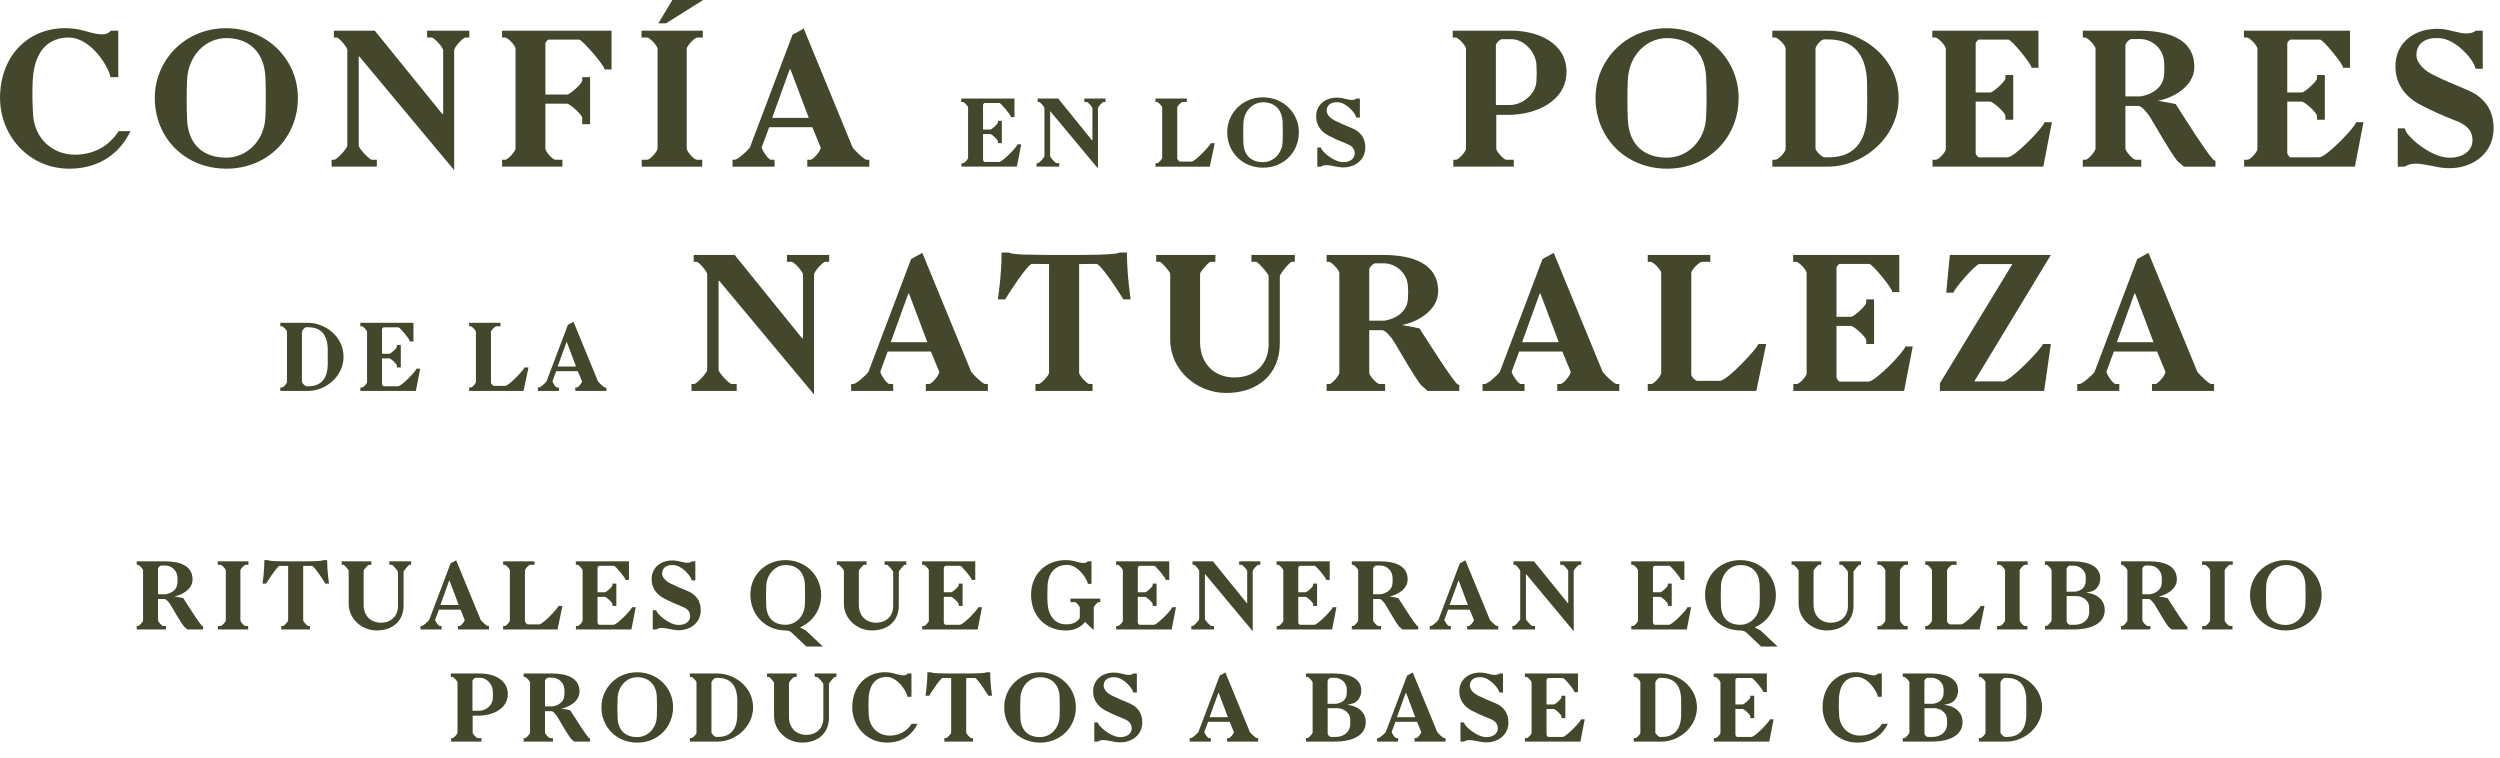 <svg xmlns="http://www.w3.org/2000/svg" xmlns:xlink="http://www.w3.org/1999/xlink" xmlns:serif="http://www.serif.com/" width="100%" height="100%" viewBox="0 0 165 50" xml:space="preserve" style="fill-rule:evenodd;clip-rule:evenodd;stroke-linejoin:round;stroke-miterlimit:2;">
    <g transform="matrix(1,0,0,1,-2095.71,-281.494)">
        <g transform="matrix(1,0,0,1,1782,0)">
            <g transform="matrix(1,0,0,1,315.87,289.138)">
                <path d="M0,-2.343C-0.037,-1.579 -0.025,-0.838 0.025,-0.062C0.123,1.48 1.282,2.564 2.786,2.564C3.97,2.564 5.006,2.046 5.671,1.011L6.448,1.011C5.832,2.33 4.55,3.452 2.515,3.489C-0.234,3.538 -2.158,1.319 -2.158,-1.184C-2.158,-3.921 -0.32,-5.881 2.355,-5.782C3.329,-5.746 3.883,-5.376 4.599,-5.376C4.833,-5.376 5.043,-5.462 5.154,-5.622L5.647,-5.622L5.647,-2.553L5.116,-2.553C5.116,-3.021 3.933,-5.167 2.367,-5.167C1.184,-5.167 0.111,-4.451 0,-2.343" style="fill:rgb(68,71,44);fill-rule:nonzero;"></path>
            </g>
        </g>
        <g transform="matrix(1,0,0,1,1782,0)">
            <g transform="matrix(1,0,0,1,326.06,289.236)">
                <path d="M0,-2.502C-0.037,-1.774 -0.037,-0.554 0,0.186C0.086,1.813 1.073,2.664 2.577,2.664C3.896,2.664 5.08,1.604 5.166,0.013C5.203,-0.714 5.203,-1.935 5.166,-2.674C5.08,-4.302 4.093,-5.227 2.589,-5.227C1.22,-5.227 0.086,-4.092 0,-2.502M7.311,-1.282C7.311,1.357 5.301,3.391 2.589,3.391C-0.124,3.391 -2.133,1.369 -2.133,-1.27C-2.133,-3.797 -0.111,-5.893 2.589,-5.88C5.289,-5.868 7.311,-3.809 7.311,-1.282" style="fill:rgb(68,71,44);fill-rule:nonzero;"></path>
            </g>
        </g>
        <g transform="matrix(1,0,0,1,1782,0)">
            <g transform="matrix(1,0,0,1,343.685,283.516)">
                <path d="M0,9.21L-6.263,1.701L-6.3,1.701L-6.3,7.582C-6.3,7.78 -5.585,8.52 -5.437,8.52L-5.104,8.52L-5.104,8.975L-8.088,8.975L-8.088,8.52L-7.916,8.52C-7.755,8.52 -7.052,7.78 -7.052,7.582L-7.052,1.27C-7.052,1.084 -7.619,0.455 -7.743,0.455L-7.94,0.455L-7.94,0L-5.24,0L-0.789,5.498L-0.727,5.498L-0.727,1.294C-0.727,1.096 -1.331,0.455 -1.479,0.455L-1.788,0.455L-1.788,0L0.999,0L0.999,0.455L0.74,0.455C0.579,0.455 0,1.096 0,1.294L0,9.21Z" style="fill:rgb(68,71,44);fill-rule:nonzero;"></path>
            </g>
        </g>
        <g transform="matrix(1,0,0,1,1782,0)">
            <g transform="matrix(1,0,0,1,354.072,289.927)">
                <path d="M0,-3.847L-0.456,-3.847C-0.456,-4.093 -1.935,-5.819 -2.145,-5.819L-4.142,-5.819C-4.216,-5.819 -4.365,-5.647 -4.365,-5.572L-4.365,-2.194L-2.934,-2.194C-2.749,-2.194 -1.935,-2.922 -1.935,-3.107L-1.935,-3.341L-1.417,-3.341L-1.417,-0.234L-1.935,-0.234L-1.935,-0.653C-1.935,-0.851 -2.749,-1.591 -2.947,-1.591L-4.365,-1.591L-4.365,1.369C-4.365,1.566 -3.896,2.109 -3.711,2.109L-3.242,2.109L-3.242,2.564L-7.225,2.564L-7.225,2.109L-7.015,2.109C-6.843,2.109 -6.337,1.566 -6.337,1.369L-6.337,-5.216C-6.337,-5.437 -6.855,-5.955 -7.015,-5.955L-7.225,-5.955L-7.225,-6.411L0,-6.411L0,-3.847Z" style="fill:rgb(68,71,44);fill-rule:nonzero;"></path>
            </g>
        </g>
        <g transform="matrix(1,0,0,1,1782,0)">
            <g transform="matrix(1,0,0,1,360.119,292.492)">
                <path d="M0,-10.998L-2.454,-9.457L-2.959,-9.457L-2.035,-10.998L0,-10.998ZM-4.056,0L-4.056,-0.456L-3.686,-0.456C-3.514,-0.456 -3.009,-0.999 -3.009,-1.195L-3.009,-7.78C-3.009,-7.965 -3.526,-8.52 -3.699,-8.52L-4.069,-8.52L-4.069,-8.975L-0.025,-8.975L-0.025,-8.52L-0.382,-8.52C-0.567,-8.52 -1.085,-7.965 -1.085,-7.78L-1.085,-1.195C-1.085,-0.999 -0.604,-0.456 -0.419,-0.456L-0.062,-0.456L-0.062,0L-4.056,0Z" style="fill:rgb(68,71,44);fill-rule:nonzero;"></path>
            </g>
        </g>
        <g transform="matrix(1,0,0,1,1782,0)">
            <g transform="matrix(1,0,0,1,365.831,289.804)">
                <path d="M0,-3.736L-1.159,-0.53L1.258,-0.53L0.049,-3.736L0,-3.736ZM1.492,0.087L-1.356,0.087L-1.849,1.418C-1.812,1.627 -1.418,2.232 -1.233,2.232L-0.999,2.232L-0.999,2.688L-3.773,2.688L-3.773,2.232L-3.612,2.232C-3.44,2.219 -2.762,1.639 -2.626,1.418L0.185,-6.017L0.925,-6.424L4.155,1.43C4.303,1.627 4.907,2.232 5.08,2.232L5.253,2.232L5.253,2.688L1.159,2.688L1.159,2.232L1.381,2.232C1.566,2.219 2.047,1.639 2.047,1.43L1.492,0.087Z" style="fill:rgb(68,71,44);fill-rule:nonzero;"></path>
            </g>
        </g>
        <g transform="matrix(1,0,0,1,1782,0)">
            <g transform="matrix(1,0,0,1,380.665,291.262)">
                <path d="M0,-2.037L-0.228,-2.037C-0.228,-2.16 -0.889,-2.969 -0.994,-2.969L-1.964,-2.969C-2,-2.969 -2.075,-2.883 -2.075,-2.845L-2.075,-1.221L-1.593,-1.221C-1.5,-1.221 -1.093,-1.592 -1.093,-1.685L-1.093,-1.796L-0.834,-1.796L-0.834,-0.32L-1.093,-0.32L-1.093,-0.45C-1.093,-0.549 -1.5,-0.919 -1.593,-0.919L-2.075,-0.919L-2.075,0.784C-2.075,0.822 -2,0.921 -1.97,0.921L-1.019,0.921C-0.784,0.921 0.198,-0.105 0.198,-0.241L0.445,-0.241L0.16,1.229L-3.501,1.229L-3.501,1.001L-3.389,1.001C-3.297,1.001 -3.062,0.747 -3.062,0.648L-3.062,-2.667C-3.062,-2.772 -3.321,-3.037 -3.402,-3.037L-3.507,-3.037L-3.507,-3.266L0,-3.266L0,-2.037Z" style="fill:rgb(68,71,44);fill-rule:nonzero;"></path>
            </g>
        </g>
        <g transform="matrix(1,0,0,1,1782,0)">
            <g transform="matrix(1,0,0,1,386.174,287.996)">
                <path d="M0,4.613L-3.136,0.852L-3.155,0.852L-3.155,3.797C-3.155,3.896 -2.797,4.267 -2.723,4.267L-2.556,4.267L-2.556,4.495L-4.05,4.495L-4.05,4.267L-3.964,4.267C-3.883,4.267 -3.532,3.896 -3.532,3.797L-3.532,0.636C-3.532,0.543 -3.816,0.229 -3.877,0.229L-3.976,0.229L-3.976,0L-2.624,0L-0.395,2.754L-0.364,2.754L-0.364,0.648C-0.364,0.549 -0.667,0.229 -0.741,0.229L-0.895,0.229L-0.895,0L0.5,0L0.5,0.229L0.37,0.229C0.29,0.229 0,0.549 0,0.648L0,4.613Z" style="fill:rgb(68,71,44);fill-rule:nonzero;"></path>
            </g>
        </g>
        <g transform="matrix(1,0,0,1,1782,0)">
            <g transform="matrix(1,0,0,1,392.038,292.492)">
                <path d="M0,-4.495L0,-4.266L-0.278,-4.266C-0.364,-4.266 -0.63,-4.001 -0.63,-3.896L-0.63,-0.544C-0.63,-0.463 -0.494,-0.334 -0.432,-0.334L0.308,-0.334C0.568,-0.334 1.587,-1.451 1.587,-1.549L1.846,-1.549L1.519,0L-2.069,0L-2.069,-0.228L-1.951,-0.228C-1.865,-0.228 -1.624,-0.494 -1.624,-0.593L-1.624,-3.896C-1.624,-4.001 -1.89,-4.266 -1.97,-4.266L-2.069,-4.266L-2.069,-4.495L0,-4.495Z" style="fill:rgb(68,71,44);fill-rule:nonzero;"></path>
            </g>
        </g>
        <g transform="matrix(1,0,0,1,1782,0)">
            <g transform="matrix(1,0,0,1,395.775,290.862)">
                <path d="M0,-1.253C-0.018,-0.889 -0.018,-0.277 0,0.093C0.043,0.908 0.537,1.334 1.29,1.334C1.951,1.334 2.544,0.802 2.587,0.006C2.606,-0.358 2.606,-0.969 2.587,-1.34C2.544,-2.154 2.05,-2.618 1.297,-2.618C0.611,-2.618 0.043,-2.049 0,-1.253M3.661,-0.642C3.661,0.679 2.655,1.699 1.297,1.699C-0.061,1.699 -1.068,0.685 -1.068,-0.636C-1.068,-1.901 -0.055,-2.952 1.297,-2.944C2.649,-2.938 3.661,-1.907 3.661,-0.642" style="fill:rgb(68,71,44);fill-rule:nonzero;"></path>
            </g>
        </g>
        <g transform="matrix(1,0,0,1,1782,0)">
            <g transform="matrix(1,0,0,1,403.462,291.213)">
                <path d="M0,-1.956L-0.241,-1.956C-0.247,-2.179 -0.87,-2.975 -1.482,-2.969C-1.908,-2.987 -2.191,-2.784 -2.191,-2.414C-2.191,-2.123 -1.895,-1.883 -1.661,-1.764C-1.315,-1.592 -0.907,-1.419 -0.531,-1.265C0.055,-1.024 0.37,-0.592 0.358,0.05C0.34,0.853 -0.352,1.371 -1.203,1.328C-1.549,1.31 -1.895,1.18 -2.235,1.18C-2.377,1.18 -2.476,1.217 -2.581,1.279L-2.809,1.279L-2.809,0.014L-2.574,0.014C-2.568,0.241 -1.753,0.958 -1.142,0.982C-0.679,1.002 -0.34,0.767 -0.34,0.402C-0.34,0.006 -0.66,-0.154 -0.926,-0.253C-1.315,-0.401 -1.679,-0.567 -2.05,-0.759C-2.593,-1.043 -2.92,-1.499 -2.883,-2.123C-2.84,-2.851 -2.223,-3.327 -1.377,-3.272C-1.087,-3.253 -0.802,-3.123 -0.537,-3.123C-0.426,-3.123 -0.314,-3.147 -0.222,-3.216L0,-3.216L0,-1.956Z" style="fill:rgb(68,71,44);fill-rule:nonzero;"></path>
            </g>
        </g>
        <g transform="matrix(1,0,0,1,1782,0)">
            <g transform="matrix(1,0,0,1,412.846,291.925)">
                <path d="M0,-7.843C-0.148,-7.843 -0.407,-7.571 -0.407,-7.424L-0.407,-3.502L0.517,-3.502C1.356,-3.502 2.219,-4.218 2.268,-5.057C2.293,-5.45 2.293,-5.796 2.268,-6.178C2.206,-7.054 1.393,-7.843 0.641,-7.843L0,-7.843ZM-0.382,-0.617C-0.382,-0.433 0.111,0.111 0.283,0.111L0.776,0.111L0.776,0.566L-3.218,0.566L-3.218,0.111L-3.033,0.111C-2.885,0.111 -2.38,-0.421 -2.38,-0.617L-2.38,-7.226C-2.38,-7.411 -2.898,-7.954 -3.058,-7.954L-3.255,-7.954L-3.255,-8.409L0.592,-8.409C2.33,-8.409 4.253,-7.62 4.253,-5.697C4.253,-3.761 2.256,-2.849 0.394,-2.849L-0.382,-2.849L-0.382,-0.617Z" style="fill:rgb(68,71,44);fill-rule:nonzero;"></path>
            </g>
        </g>
        <g transform="matrix(1,0,0,1,1782,0)">
            <g transform="matrix(1,0,0,1,421.148,289.236)">
                <path d="M0,-2.502C-0.037,-1.774 -0.037,-0.554 0,0.186C0.086,1.813 1.073,2.664 2.577,2.664C3.896,2.664 5.08,1.604 5.166,0.013C5.203,-0.714 5.203,-1.935 5.166,-2.674C5.08,-4.302 4.093,-5.227 2.589,-5.227C1.22,-5.227 0.086,-4.092 0,-2.502M7.311,-1.282C7.311,1.357 5.301,3.391 2.589,3.391C-0.123,3.391 -2.133,1.369 -2.133,-1.27C-2.133,-3.797 -0.111,-5.893 2.589,-5.88C5.289,-5.868 7.311,-3.809 7.311,-1.282" style="fill:rgb(68,71,44);fill-rule:nonzero;"></path>
            </g>
        </g>
        <g transform="matrix(1,0,0,1,1782,0)">
            <g transform="matrix(1,0,0,1,436.936,289.053)">
                <path d="M0,-2.097C-0.049,-4.243 -1.159,-4.957 -2.564,-4.957L-2.848,-4.957C-3.033,-4.957 -3.403,-4.526 -3.403,-4.341L-3.403,2.23C-3.403,2.416 -2.959,2.823 -2.811,2.823L-2.515,2.823C-1.184,2.823 -0.049,2.132 0,-0.013C0.013,-0.592 0.013,-1.505 0,-2.097M-2.589,3.439L-6.251,3.439L-6.251,2.983L-6.054,2.983C-5.869,2.983 -5.375,2.489 -5.375,2.268L-5.375,-4.365C-5.375,-4.575 -5.893,-5.081 -6.054,-5.081L-6.251,-5.081L-6.251,-5.536L-2.614,-5.536C-0.382,-5.536 2.084,-3.786 2.084,-1.074C2.084,1.528 -0.271,3.439 -2.589,3.439" style="fill:rgb(68,71,44);fill-rule:nonzero;"></path>
            </g>
        </g>
        <g transform="matrix(1,0,0,1,1782,0)">
            <g transform="matrix(1,0,0,1,448.248,290.038)">
                <path d="M0,-4.069L-0.456,-4.069C-0.456,-4.315 -1.776,-5.93 -1.985,-5.93L-3.921,-5.93C-3.995,-5.93 -4.143,-5.758 -4.143,-5.683L-4.143,-2.441L-3.181,-2.441C-2.996,-2.441 -2.182,-3.181 -2.182,-3.365L-2.182,-3.588L-1.664,-3.588L-1.664,-0.642L-2.182,-0.642L-2.182,-0.901C-2.182,-1.097 -2.996,-1.837 -3.181,-1.837L-4.143,-1.837L-4.143,1.565C-4.143,1.64 -3.995,1.838 -3.933,1.838L-2.034,1.838C-1.566,1.838 0.395,-0.209 0.395,-0.481L0.888,-0.481L0.32,2.453L-6.991,2.453L-6.991,1.998L-6.769,1.998C-6.584,1.998 -6.115,1.492 -6.115,1.294L-6.115,-5.327C-6.115,-5.536 -6.633,-6.066 -6.793,-6.066L-7.003,-6.066L-7.003,-6.522L0,-6.522L0,-4.069Z" style="fill:rgb(68,71,44);fill-rule:nonzero;"></path>
            </g>
        </g>
        <g transform="matrix(1,0,0,1,1782,0)">
            <g transform="matrix(1,0,0,1,453.987,288.153)">
                <path d="M0,-0.297L0.986,-0.297C1.615,-0.384 2.478,-0.79 2.552,-1.703C2.577,-2.023 2.577,-2.282 2.552,-2.603C2.478,-3.515 1.701,-4.082 0.961,-4.082L0.407,-4.082C0.258,-4.082 0,-3.811 0,-3.663L0,-0.297ZM0.863,0.332L0,0.332L0,3.144C0,3.328 0.505,3.883 0.678,3.883L1.047,3.883L1.047,4.339L-2.811,4.339L-2.811,3.883L-2.626,3.883C-2.466,3.883 -1.973,3.328 -1.973,3.144L-1.973,-3.453C-1.973,-3.638 -2.503,-4.181 -2.651,-4.181L-2.811,-4.181L-2.811,-4.636L0.9,-4.636C2.848,-4.636 4.537,-4.082 4.55,-2.257C4.562,-0.914 3.033,-0.149 2.145,-0.013L3.317,0.209C4.303,1.75 5.215,3.192 5.745,3.821C5.795,3.883 5.893,3.945 5.943,3.945L5.943,4.339L3.859,4.339L3.427,3.969C2.996,3.427 2.219,2.058 1.627,1.072C1.479,0.825 1.072,0.332 0.863,0.332" style="fill:rgb(68,71,44);fill-rule:nonzero;"></path>
            </g>
        </g>
        <g transform="matrix(1,0,0,1,1782,0)">
            <g transform="matrix(1,0,0,1,468.813,290.038)">
                <path d="M0,-4.069L-0.456,-4.069C-0.456,-4.315 -1.776,-5.93 -1.985,-5.93L-3.921,-5.93C-3.995,-5.93 -4.143,-5.758 -4.143,-5.683L-4.143,-2.441L-3.181,-2.441C-2.996,-2.441 -2.182,-3.181 -2.182,-3.365L-2.182,-3.588L-1.664,-3.588L-1.664,-0.642L-2.182,-0.642L-2.182,-0.901C-2.182,-1.097 -2.996,-1.837 -3.181,-1.837L-4.143,-1.837L-4.143,1.565C-4.143,1.64 -3.995,1.838 -3.933,1.838L-2.034,1.838C-1.566,1.838 0.395,-0.209 0.395,-0.481L0.888,-0.481L0.32,2.453L-6.991,2.453L-6.991,1.998L-6.769,1.998C-6.584,1.998 -6.115,1.492 -6.115,1.294L-6.115,-5.327C-6.115,-5.536 -6.633,-6.066 -6.793,-6.066L-7.003,-6.066L-7.003,-6.522L0,-6.522L0,-4.069Z" style="fill:rgb(68,71,44);fill-rule:nonzero;"></path>
            </g>
        </g>
        <g transform="matrix(1,0,0,1,1782,0)">
            <g transform="matrix(1,0,0,1,477.572,289.94)">
                <path d="M0,-3.909L-0.481,-3.909C-0.493,-4.352 -1.738,-5.943 -2.959,-5.931C-3.809,-5.968 -4.377,-5.561 -4.377,-4.821C-4.377,-4.242 -3.785,-3.761 -3.317,-3.526C-2.626,-3.181 -1.812,-2.836 -1.06,-2.527C0.111,-2.047 0.74,-1.184 0.716,0.099C0.678,1.701 -0.702,2.737 -2.404,2.651C-3.094,2.613 -3.785,2.354 -4.463,2.354C-4.747,2.354 -4.944,2.429 -5.153,2.552L-5.61,2.552L-5.61,0.024L-5.141,0.024C-5.129,0.481 -3.502,1.911 -2.281,1.96C-1.356,1.998 -0.678,1.529 -0.678,0.801C-0.678,0.012 -1.319,-0.308 -1.849,-0.506C-2.626,-0.802 -3.353,-1.135 -4.093,-1.516C-5.178,-2.084 -5.831,-2.996 -5.757,-4.242C-5.671,-5.697 -4.438,-6.646 -2.749,-6.534C-2.17,-6.498 -1.602,-6.239 -1.072,-6.239C-0.851,-6.239 -0.628,-6.288 -0.443,-6.423L0,-6.423L0,-3.909Z" style="fill:rgb(68,71,44);fill-rule:nonzero;"></path>
            </g>
        </g>
        <g transform="matrix(1,0,0,1,1782,0)">
            <g transform="matrix(1,0,0,1,335.341,305.572)">
                <path d="M0,-1.049C-0.025,-2.124 -0.581,-2.481 -1.284,-2.481L-1.426,-2.481C-1.519,-2.481 -1.704,-2.266 -1.704,-2.173L-1.704,1.118C-1.704,1.211 -1.482,1.415 -1.408,1.415L-1.26,1.415C-0.593,1.415 -0.025,1.069 0,-0.006C0.006,-0.296 0.006,-0.753 0,-1.049M-1.297,1.723L-3.13,1.723L-3.13,1.495L-3.032,1.495C-2.939,1.495 -2.692,1.248 -2.692,1.136L-2.692,-2.185C-2.692,-2.29 -2.952,-2.543 -3.032,-2.543L-3.13,-2.543L-3.13,-2.772L-1.309,-2.772C-0.192,-2.772 1.043,-1.895 1.043,-0.537C1.043,0.767 -0.136,1.723 -1.297,1.723" style="fill:rgb(68,71,44);fill-rule:nonzero;"></path>
            </g>
        </g>
        <g transform="matrix(1,0,0,1,1782,0)">
            <g transform="matrix(1,0,0,1,340.997,306.066)">
                <path d="M0,-2.037L-0.228,-2.037C-0.228,-2.16 -0.889,-2.969 -0.994,-2.969L-1.963,-2.969C-2,-2.969 -2.074,-2.883 -2.074,-2.845L-2.074,-1.221L-1.593,-1.221C-1.5,-1.221 -1.093,-1.592 -1.093,-1.685L-1.093,-1.796L-0.834,-1.796L-0.834,-0.32L-1.093,-0.32L-1.093,-0.45C-1.093,-0.549 -1.5,-0.919 -1.593,-0.919L-2.074,-0.919L-2.074,0.784C-2.074,0.822 -2,0.921 -1.97,0.921L-1.019,0.921C-0.784,0.921 0.198,-0.105 0.198,-0.241L0.445,-0.241L0.161,1.229L-3.501,1.229L-3.501,1.001L-3.389,1.001C-3.297,1.001 -3.062,0.747 -3.062,0.648L-3.062,-2.667C-3.062,-2.772 -3.322,-3.037 -3.402,-3.037L-3.507,-3.037L-3.507,-3.266L0,-3.266L0,-2.037Z" style="fill:rgb(68,71,44);fill-rule:nonzero;"></path>
            </g>
        </g>
        <g transform="matrix(1,0,0,1,1782,0)">
            <g transform="matrix(1,0,0,1,346.744,307.295)">
                <path d="M0,-4.495L0,-4.266L-0.278,-4.266C-0.364,-4.266 -0.63,-4.001 -0.63,-3.896L-0.63,-0.544C-0.63,-0.463 -0.494,-0.334 -0.432,-0.334L0.308,-0.334C0.568,-0.334 1.587,-1.451 1.587,-1.549L1.846,-1.549L1.519,0L-2.068,0L-2.068,-0.228L-1.951,-0.228C-1.865,-0.228 -1.624,-0.494 -1.624,-0.593L-1.624,-3.896C-1.624,-4.001 -1.89,-4.266 -1.97,-4.266L-2.068,-4.266L-2.068,-4.495L0,-4.495Z" style="fill:rgb(68,71,44);fill-rule:nonzero;"></path>
            </g>
        </g>
        <g transform="matrix(1,0,0,1,1782,0)">
            <g transform="matrix(1,0,0,1,351.098,305.949)">
                <path d="M0,-1.871L-0.58,-0.265L0.63,-0.265L0.025,-1.871L0,-1.871ZM0.748,0.043L-0.679,0.043L-0.926,0.709C-0.907,0.814 -0.71,1.118 -0.617,1.118L-0.5,1.118L-0.5,1.346L-1.889,1.346L-1.889,1.118L-1.809,1.118C-1.722,1.111 -1.383,0.822 -1.315,0.709L0.093,-3.013L0.463,-3.217L2.081,0.716C2.155,0.814 2.458,1.118 2.544,1.118L2.63,1.118L2.63,1.346L0.581,1.346L0.581,1.118L0.692,1.118C0.784,1.111 1.025,0.822 1.025,0.716L0.748,0.043Z" style="fill:rgb(68,71,44);fill-rule:nonzero;"></path>
            </g>
        </g>
        <g transform="matrix(1,0,0,1,1782,0)">
            <g transform="matrix(1,0,0,1,367.437,298.32)">
                <path d="M0,9.21L-6.263,1.701L-6.3,1.701L-6.3,7.582C-6.3,7.78 -5.585,8.52 -5.437,8.52L-5.104,8.52L-5.104,8.975L-8.088,8.975L-8.088,8.52L-7.916,8.52C-7.755,8.52 -7.052,7.78 -7.052,7.582L-7.052,1.27C-7.052,1.084 -7.619,0.455 -7.743,0.455L-7.94,0.455L-7.94,0L-5.24,0L-0.789,5.498L-0.727,5.498L-0.727,1.294C-0.727,1.096 -1.331,0.455 -1.479,0.455L-1.788,0.455L-1.788,0L0.999,0L0.999,0.455L0.74,0.455C0.579,0.455 0,1.096 0,1.294L0,9.21Z" style="fill:rgb(68,71,44);fill-rule:nonzero;"></path>
            </g>
        </g>
        <g transform="matrix(1,0,0,1,1782,0)">
            <g transform="matrix(1,0,0,1,373.657,304.607)">
                <path d="M0,-3.736L-1.159,-0.53L1.258,-0.53L0.049,-3.736L0,-3.736ZM1.492,0.087L-1.357,0.087L-1.849,1.418C-1.812,1.627 -1.418,2.232 -1.233,2.232L-0.999,2.232L-0.999,2.688L-3.773,2.688L-3.773,2.232L-3.612,2.232C-3.44,2.219 -2.762,1.639 -2.626,1.418L0.185,-6.017L0.925,-6.424L4.155,1.43C4.303,1.627 4.907,2.232 5.08,2.232L5.253,2.232L5.253,2.688L1.159,2.688L1.159,2.232L1.381,2.232C1.566,2.219 2.047,1.639 2.047,1.43L1.492,0.087Z" style="fill:rgb(68,71,44);fill-rule:nonzero;"></path>
            </g>
        </g>
        <g transform="matrix(1,0,0,1,1782,0)">
            <g transform="matrix(1,0,0,1,384.932,306.531)">
                <path d="M0,-7.608L0,-0.432C0,-0.259 0.53,0.308 0.666,0.308L0.887,0.308L0.887,0.764L-2.885,0.764L-2.885,0.308L-2.664,0.308C-2.527,0.308 -1.985,-0.259 -1.985,-0.432L-1.985,-7.608L-3.095,-7.62C-3.403,-7.632 -4.735,-5.524 -4.883,-5.278L-5.363,-5.278C-5.363,-5.278 -5.117,-6.843 -5.117,-8.372L-4.648,-8.372C-4.427,-8.237 -3.366,-8.225 -3.082,-8.225L-1.985,-8.212L0,-8.212L1.134,-8.225C1.418,-8.237 2.392,-8.237 2.688,-8.372L3.156,-8.372C3.156,-6.843 3.403,-5.278 3.403,-5.278L2.922,-5.278C2.774,-5.524 1.443,-7.632 1.134,-7.62L0,-7.608Z" style="fill:rgb(68,71,44);fill-rule:nonzero;"></path>
            </g>
        </g>
        <g transform="matrix(1,0,0,1,1782,0)">
            <g transform="matrix(1,0,0,1,398.179,301.599)">
                <path d="M0,2.551C0,4.562 -1.418,5.831 -3.538,5.831C-5.486,5.831 -7.237,4.327 -7.237,2.305L-7.237,-2.035C-7.237,-2.17 -7.817,-2.824 -7.928,-2.824L-8.162,-2.824L-8.162,-3.28L-4.253,-3.28L-4.253,-2.824L-4.574,-2.824C-4.685,-2.824 -5.265,-2.17 -5.265,-2.035L-5.265,2.465C-5.265,3.908 -4.303,4.821 -2.971,4.807C-1.541,4.795 -0.74,3.834 -0.74,2.626L-0.74,-1.875C-0.74,-2.035 -1.442,-2.824 -1.566,-2.824L-1.874,-2.824L-1.874,-3.28L0.987,-3.28L0.987,-2.824L0.789,-2.824C0.666,-2.824 0,-2.035 0,-1.875L0,2.551Z" style="fill:rgb(68,71,44);fill-rule:nonzero;"></path>
            </g>
        </g>
        <g transform="matrix(1,0,0,1,1782,0)">
            <g transform="matrix(1,0,0,1,404.079,302.956)">
                <path d="M0,-0.297L0.986,-0.297C1.615,-0.384 2.478,-0.79 2.552,-1.703C2.577,-2.023 2.577,-2.282 2.552,-2.603C2.478,-3.515 1.701,-4.082 0.961,-4.082L0.407,-4.082C0.258,-4.082 0,-3.811 0,-3.663L0,-0.297ZM0.863,0.332L0,0.332L0,3.144C0,3.328 0.505,3.883 0.678,3.883L1.047,3.883L1.047,4.339L-2.811,4.339L-2.811,3.883L-2.626,3.883C-2.466,3.883 -1.973,3.328 -1.973,3.144L-1.973,-3.453C-1.973,-3.638 -2.503,-4.181 -2.651,-4.181L-2.811,-4.181L-2.811,-4.636L0.9,-4.636C2.848,-4.636 4.537,-4.082 4.55,-2.257C4.562,-0.914 3.033,-0.149 2.145,-0.013L3.317,0.209C4.303,1.75 5.215,3.192 5.745,3.821C5.795,3.883 5.893,3.945 5.943,3.945L5.943,4.339L3.859,4.339L3.427,3.969C2.996,3.427 2.219,2.058 1.627,1.072C1.479,0.825 1.072,0.332 0.863,0.332" style="fill:rgb(68,71,44);fill-rule:nonzero;"></path>
            </g>
        </g>
        <g transform="matrix(1,0,0,1,1782,0)">
            <g transform="matrix(1,0,0,1,415.33,304.607)">
                <path d="M0,-3.736L-1.159,-0.53L1.258,-0.53L0.049,-3.736L0,-3.736ZM1.492,0.087L-1.357,0.087L-1.849,1.418C-1.812,1.627 -1.418,2.232 -1.233,2.232L-0.999,2.232L-0.999,2.688L-3.773,2.688L-3.773,2.232L-3.612,2.232C-3.44,2.219 -2.762,1.639 -2.626,1.418L0.185,-6.017L0.925,-6.424L4.155,1.43C4.303,1.627 4.907,2.232 5.08,2.232L5.253,2.232L5.253,2.688L1.159,2.688L1.159,2.232L1.381,2.232C1.566,2.219 2.047,1.639 2.047,1.43L1.492,0.087Z" style="fill:rgb(68,71,44);fill-rule:nonzero;"></path>
            </g>
        </g>
        <g transform="matrix(1,0,0,1,1782,0)">
            <g transform="matrix(1,0,0,1,426.592,307.295)">
                <path d="M0,-8.975L0,-8.52L-0.555,-8.52C-0.728,-8.52 -1.258,-7.99 -1.258,-7.78L-1.258,-1.084C-1.258,-0.924 -0.987,-0.665 -0.863,-0.665L0.616,-0.665C1.134,-0.665 3.168,-2.897 3.168,-3.095L3.686,-3.095L3.033,0L-4.13,0L-4.13,-0.455L-3.896,-0.455C-3.724,-0.455 -3.243,-0.987 -3.243,-1.183L-3.243,-7.78C-3.243,-7.99 -3.773,-8.52 -3.933,-8.52L-4.13,-8.52L-4.13,-8.975L0,-8.975Z" style="fill:rgb(68,71,44);fill-rule:nonzero;"></path>
            </g>
        </g>
        <g transform="matrix(1,0,0,1,1782,0)">
            <g transform="matrix(1,0,0,1,439.062,304.842)">
                <path d="M0,-4.069L-0.456,-4.069C-0.456,-4.315 -1.776,-5.93 -1.985,-5.93L-3.921,-5.93C-3.995,-5.93 -4.143,-5.758 -4.143,-5.683L-4.143,-2.441L-3.181,-2.441C-2.996,-2.441 -2.182,-3.181 -2.182,-3.365L-2.182,-3.588L-1.664,-3.588L-1.664,-0.642L-2.182,-0.642L-2.182,-0.901C-2.182,-1.097 -2.996,-1.837 -3.181,-1.837L-4.143,-1.837L-4.143,1.565C-4.143,1.64 -3.995,1.838 -3.933,1.838L-2.034,1.838C-1.566,1.838 0.395,-0.209 0.395,-0.481L0.888,-0.481L0.32,2.453L-6.991,2.453L-6.991,1.998L-6.769,1.998C-6.584,1.998 -6.115,1.492 -6.115,1.294L-6.115,-5.327C-6.115,-5.536 -6.633,-6.066 -6.793,-6.066L-7.003,-6.066L-7.003,-6.522L0,-6.522L0,-4.069Z" style="fill:rgb(68,71,44);fill-rule:nonzero;"></path>
            </g>
        </g>
        <g transform="matrix(1,0,0,1,1782,0)">
            <g transform="matrix(1,0,0,1,444.345,306.691)">
                <path d="M0,-7.768C-0.246,-7.768 -1.701,-6.091 -1.701,-5.881L-2.182,-5.881L-1.948,-8.372L4.722,-8.372L-0.332,-0.025L1.578,-0.025C2.035,-0.025 4.192,-2.268 4.192,-2.491L4.722,-2.491L4.279,0.604L-2.602,0.604L-2.602,0.099L2.182,-7.768L0,-7.768Z" style="fill:rgb(68,71,44);fill-rule:nonzero;"></path>
            </g>
        </g>
        <g transform="matrix(1,0,0,1,1782,0)">
            <g transform="matrix(1,0,0,1,454.583,304.607)">
                <path d="M0,-3.736L-1.159,-0.53L1.258,-0.53L0.049,-3.736L0,-3.736ZM1.492,0.087L-1.357,0.087L-1.849,1.418C-1.812,1.627 -1.418,2.232 -1.233,2.232L-0.999,2.232L-0.999,2.688L-3.773,2.688L-3.773,2.232L-3.612,2.232C-3.44,2.219 -2.762,1.639 -2.626,1.418L0.185,-6.017L0.925,-6.424L4.155,1.43C4.303,1.627 4.907,2.232 5.08,2.232L5.253,2.232L5.253,2.688L1.159,2.688L1.159,2.232L1.381,2.232C1.566,2.219 2.047,1.639 2.047,1.43L1.492,0.087Z" style="fill:rgb(68,71,44);fill-rule:nonzero;"></path>
            </g>
        </g>
        <g transform="matrix(1,0,0,1,1782,0)">
            <g transform="matrix(1,0,0,1,324.141,320.864)">
                <path d="M0,-0.149L0.494,-0.149C0.809,-0.192 1.241,-0.396 1.278,-0.853C1.29,-1.014 1.29,-1.143 1.278,-1.304C1.241,-1.761 0.852,-2.045 0.482,-2.045L0.204,-2.045C0.13,-2.045 0,-1.909 0,-1.834L0,-0.149ZM0.432,0.165L0,0.165L0,1.574C0,1.667 0.253,1.944 0.34,1.944L0.525,1.944L0.525,2.173L-1.408,2.173L-1.408,1.944L-1.315,1.944C-1.235,1.944 -0.988,1.667 -0.988,1.574L-0.988,-1.73C-0.988,-1.822 -1.254,-2.095 -1.328,-2.095L-1.408,-2.095L-1.408,-2.322L0.451,-2.322C1.426,-2.322 2.272,-2.045 2.278,-1.131C2.284,-0.457 1.519,-0.076 1.075,-0.007L1.661,0.104C2.155,0.876 2.612,1.598 2.877,1.913C2.902,1.944 2.952,1.975 2.976,1.975L2.976,2.173L1.932,2.173L1.717,1.987C1.5,1.716 1.111,1.03 0.815,0.536C0.741,0.412 0.537,0.165 0.432,0.165" style="fill:rgb(68,71,44);fill-rule:nonzero;"></path>
            </g>
        </g>
        <g transform="matrix(1,0,0,1,1782,0)">
            <g transform="matrix(1,0,0,1,328.088,318.542)">
                <path d="M0,4.495L0,4.266L0.185,4.266C0.271,4.266 0.525,3.995 0.525,3.896L0.525,0.599C0.525,0.506 0.265,0.228 0.179,0.228L-0.007,0.228L-0.007,0L2.018,0L2.018,0.228L1.84,0.228C1.747,0.228 1.488,0.506 1.488,0.599L1.488,3.896C1.488,3.995 1.729,4.266 1.821,4.266L2,4.266L2,4.495L0,4.495Z" style="fill:rgb(68,71,44);fill-rule:nonzero;"></path>
            </g>
        </g>
        <g transform="matrix(1,0,0,1,1782,0)">
            <g transform="matrix(1,0,0,1,333.721,322.654)">
                <path d="M0,-3.809L0,-0.215C0,-0.13 0.266,0.155 0.334,0.155L0.445,0.155L0.445,0.383L-1.444,0.383L-1.444,0.155L-1.334,0.155C-1.266,0.155 -0.994,-0.13 -0.994,-0.215L-0.994,-3.809L-1.549,-3.815C-1.704,-3.821 -2.371,-2.766 -2.445,-2.642L-2.685,-2.642C-2.685,-2.642 -2.562,-3.426 -2.562,-4.192L-2.328,-4.192C-2.217,-4.123 -1.685,-4.117 -1.543,-4.117L-0.994,-4.111L0,-4.111L0.568,-4.117C0.71,-4.123 1.198,-4.123 1.346,-4.192L1.581,-4.192C1.581,-3.426 1.704,-2.642 1.704,-2.642L1.464,-2.642C1.389,-2.766 0.723,-3.821 0.568,-3.815L0,-3.809Z" style="fill:rgb(68,71,44);fill-rule:nonzero;"></path>
            </g>
        </g>
        <g transform="matrix(1,0,0,1,1782,0)">
            <g transform="matrix(1,0,0,1,340.347,320.184)">
                <path d="M0,1.278C0,2.284 -0.71,2.92 -1.772,2.92C-2.747,2.92 -3.624,2.167 -3.624,1.154L-3.624,-1.019C-3.624,-1.087 -3.914,-1.415 -3.97,-1.415L-4.088,-1.415L-4.088,-1.642L-2.13,-1.642L-2.13,-1.415L-2.291,-1.415C-2.346,-1.415 -2.637,-1.087 -2.637,-1.019L-2.637,1.235C-2.637,1.957 -2.155,2.414 -1.488,2.408C-0.772,2.402 -0.37,1.92 -0.37,1.315L-0.37,-0.939C-0.37,-1.019 -0.722,-1.415 -0.784,-1.415L-0.938,-1.415L-0.938,-1.642L0.494,-1.642L0.494,-1.415L0.395,-1.415C0.334,-1.415 0,-1.019 0,-0.939L0,1.278Z" style="fill:rgb(68,71,44);fill-rule:nonzero;"></path>
            </g>
        </g>
        <g transform="matrix(1,0,0,1,1782,0)">
            <g transform="matrix(1,0,0,1,343.354,321.69)">
                <path d="M0,-1.87L-0.58,-0.265L0.63,-0.265L0.025,-1.87L0,-1.87ZM0.748,0.043L-0.679,0.043L-0.926,0.711C-0.907,0.815 -0.71,1.118 -0.617,1.118L-0.5,1.118L-0.5,1.347L-1.889,1.347L-1.889,1.118L-1.809,1.118C-1.722,1.112 -1.383,0.821 -1.315,0.711L0.093,-3.012L0.463,-3.217L2.081,0.717C2.155,0.815 2.458,1.118 2.544,1.118L2.63,1.118L2.63,1.347L0.581,1.347L0.581,1.118L0.692,1.118C0.784,1.112 1.025,0.821 1.025,0.717L0.748,0.043Z" style="fill:rgb(68,71,44);fill-rule:nonzero;"></path>
            </g>
        </g>
        <g transform="matrix(1,0,0,1,1782,0)">
            <g transform="matrix(1,0,0,1,348.986,323.037)">
                <path d="M0,-4.495L0,-4.267L-0.278,-4.267C-0.364,-4.267 -0.63,-4.001 -0.63,-3.896L-0.63,-0.544C-0.63,-0.464 -0.494,-0.334 -0.432,-0.334L0.308,-0.334C0.568,-0.334 1.587,-1.452 1.587,-1.551L1.846,-1.551L1.519,0L-2.069,0L-2.069,-0.229L-1.951,-0.229C-1.865,-0.229 -1.624,-0.494 -1.624,-0.593L-1.624,-3.896C-1.624,-4.001 -1.89,-4.267 -1.97,-4.267L-2.069,-4.267L-2.069,-4.495L0,-4.495Z" style="fill:rgb(68,71,44);fill-rule:nonzero;"></path>
            </g>
        </g>
        <g transform="matrix(1,0,0,1,1782,0)">
            <g transform="matrix(1,0,0,1,355.223,321.808)">
                <path d="M0,-2.037L-0.228,-2.037C-0.228,-2.161 -0.889,-2.969 -0.994,-2.969L-1.963,-2.969C-2,-2.969 -2.075,-2.883 -2.075,-2.847L-2.075,-1.223L-1.593,-1.223C-1.5,-1.223 -1.093,-1.592 -1.093,-1.685L-1.093,-1.796L-0.834,-1.796L-0.834,-0.321L-1.093,-0.321L-1.093,-0.45C-1.093,-0.549 -1.5,-0.92 -1.593,-0.92L-2.075,-0.92L-2.075,0.784C-2.075,0.822 -2,0.921 -1.97,0.921L-1.019,0.921C-0.784,0.921 0.198,-0.105 0.198,-0.241L0.445,-0.241L0.161,1.229L-3.501,1.229L-3.501,1L-3.389,1C-3.297,1 -3.062,0.747 -3.062,0.648L-3.062,-2.667C-3.062,-2.772 -3.322,-3.038 -3.402,-3.038L-3.507,-3.038L-3.507,-3.266L0,-3.266L0,-2.037Z" style="fill:rgb(68,71,44);fill-rule:nonzero;"></path>
            </g>
        </g>
        <g transform="matrix(1,0,0,1,1782,0)">
            <g transform="matrix(1,0,0,1,359.602,321.76)">
                <path d="M0,-1.959L-0.241,-1.959C-0.247,-2.181 -0.87,-2.977 -1.482,-2.971C-1.908,-2.99 -2.191,-2.785 -2.191,-2.416C-2.191,-2.125 -1.895,-1.884 -1.661,-1.767C-1.315,-1.594 -0.907,-1.422 -0.531,-1.268C0.055,-1.027 0.37,-0.594 0.358,0.048C0.34,0.85 -0.352,1.37 -1.204,1.326C-1.549,1.307 -1.895,1.178 -2.235,1.178C-2.377,1.178 -2.476,1.215 -2.581,1.277L-2.809,1.277L-2.809,0.011L-2.574,0.011C-2.568,0.24 -1.753,0.955 -1.142,0.98C-0.679,0.999 -0.34,0.764 -0.34,0.4C-0.34,0.005 -0.66,-0.156 -0.926,-0.254C-1.315,-0.403 -1.679,-0.57 -2.05,-0.76C-2.593,-1.045 -2.92,-1.501 -2.883,-2.125C-2.84,-2.854 -2.223,-3.329 -1.377,-3.273C-1.087,-3.255 -0.802,-3.125 -0.537,-3.125C-0.426,-3.125 -0.314,-3.15 -0.222,-3.218L0,-3.218L0,-1.959Z" style="fill:rgb(68,71,44);fill-rule:nonzero;"></path>
            </g>
        </g>
        <g transform="matrix(1,0,0,1,1782,0)">
            <g transform="matrix(1,0,0,1,364.282,322.476)">
                <path d="M0,-2.329C-0.019,-1.964 -0.019,-1.353 0,-0.982C0.043,-0.168 0.519,0.253 1.272,0.253C1.933,0.253 2.507,-0.273 2.55,-1.069C2.568,-1.434 2.568,-2.045 2.55,-2.415C2.507,-3.23 2.032,-3.687 1.278,-3.687C0.623,-3.687 0.043,-3.125 0,-2.329M-1.049,-1.742C-1.049,-3.007 -0.068,-4.02 1.284,-4.014C2.637,-4.008 3.624,-2.965 3.624,-1.699C3.624,-0.729 3.056,0.067 2.229,0.425L2.612,0.629L3.742,1.691L2.649,1.691L1.686,0.777C1.593,0.684 1.451,0.629 1.284,0.629C-0.074,0.629 -1.049,-0.421 -1.049,-1.742" style="fill:rgb(68,71,44);fill-rule:nonzero;"></path>
            </g>
        </g>
        <g transform="matrix(1,0,0,1,1782,0)">
            <g transform="matrix(1,0,0,1,373.031,320.184)">
                <path d="M0,1.278C0,2.284 -0.71,2.92 -1.772,2.92C-2.747,2.92 -3.624,2.167 -3.624,1.154L-3.624,-1.019C-3.624,-1.087 -3.914,-1.415 -3.97,-1.415L-4.088,-1.415L-4.088,-1.642L-2.13,-1.642L-2.13,-1.415L-2.291,-1.415C-2.346,-1.415 -2.637,-1.087 -2.637,-1.019L-2.637,1.235C-2.637,1.957 -2.155,2.414 -1.488,2.408C-0.772,2.402 -0.37,1.92 -0.37,1.315L-0.37,-0.939C-0.37,-1.019 -0.722,-1.415 -0.784,-1.415L-0.938,-1.415L-0.938,-1.642L0.494,-1.642L0.494,-1.415L0.395,-1.415C0.334,-1.415 0,-1.019 0,-0.939L0,1.278Z" style="fill:rgb(68,71,44);fill-rule:nonzero;"></path>
            </g>
        </g>
        <g transform="matrix(1,0,0,1,1782,0)">
            <g transform="matrix(1,0,0,1,378.076,321.808)">
                <path d="M0,-2.037L-0.228,-2.037C-0.228,-2.161 -0.889,-2.969 -0.994,-2.969L-1.963,-2.969C-2,-2.969 -2.075,-2.883 -2.075,-2.847L-2.075,-1.223L-1.593,-1.223C-1.5,-1.223 -1.093,-1.592 -1.093,-1.685L-1.093,-1.796L-0.834,-1.796L-0.834,-0.321L-1.093,-0.321L-1.093,-0.45C-1.093,-0.549 -1.5,-0.92 -1.593,-0.92L-2.075,-0.92L-2.075,0.784C-2.075,0.822 -2,0.921 -1.97,0.921L-1.019,0.921C-0.784,0.921 0.198,-0.105 0.198,-0.241L0.445,-0.241L0.161,1.229L-3.501,1.229L-3.501,1L-3.389,1C-3.297,1 -3.062,0.747 -3.062,0.648L-3.062,-2.667C-3.062,-2.772 -3.322,-3.038 -3.402,-3.038L-3.507,-3.038L-3.507,-3.266L0,-3.266L0,-2.037Z" style="fill:rgb(68,71,44);fill-rule:nonzero;"></path>
            </g>
        </g>
        <g transform="matrix(1,0,0,1,1782,0)">
            <g transform="matrix(1,0,0,1,382.847,321.356)">
                <path d="M0,-1.184C-0.012,-0.87 -0.018,-0.314 0.006,0.001C0.062,0.786 0.519,1.341 1.185,1.341L1.358,1.341C1.685,1.341 2.05,1.125 2.13,0.903L2.13,0.242C2.13,0.156 1.877,-0.123 1.822,-0.123L1.513,-0.123L1.513,-0.356L3.482,-0.356L3.482,-0.123L3.365,-0.123C3.309,-0.123 3.05,0.15 3.05,0.236L3.05,1.681L2.995,1.681L2.476,1.181C2.241,1.507 1.778,1.748 1.284,1.748L1.198,1.748C-0.16,1.748 -1.093,0.754 -1.087,-0.617C-1.081,-1.968 -0.099,-2.932 1.278,-2.895C1.753,-2.883 2.013,-2.709 2.371,-2.709C2.47,-2.709 2.593,-2.727 2.655,-2.814L2.902,-2.814L2.902,-1.326L2.661,-1.326C2.661,-1.536 2.068,-2.579 1.297,-2.579C0.685,-2.579 0.049,-2.233 0,-1.184" style="fill:rgb(68,71,44);fill-rule:nonzero;"></path>
            </g>
        </g>
        <g transform="matrix(1,0,0,1,1782,0)">
            <g transform="matrix(1,0,0,1,390.88,321.808)">
                <path d="M0,-2.037L-0.228,-2.037C-0.228,-2.161 -0.889,-2.969 -0.994,-2.969L-1.963,-2.969C-2,-2.969 -2.075,-2.883 -2.075,-2.847L-2.075,-1.223L-1.593,-1.223C-1.5,-1.223 -1.093,-1.592 -1.093,-1.685L-1.093,-1.796L-0.834,-1.796L-0.834,-0.321L-1.093,-0.321L-1.093,-0.45C-1.093,-0.549 -1.5,-0.92 -1.593,-0.92L-2.075,-0.92L-2.075,0.784C-2.075,0.822 -2,0.921 -1.97,0.921L-1.019,0.921C-0.784,0.921 0.198,-0.105 0.198,-0.241L0.445,-0.241L0.161,1.229L-3.501,1.229L-3.501,1L-3.389,1C-3.297,1 -3.062,0.747 -3.062,0.648L-3.062,-2.667C-3.062,-2.772 -3.322,-3.038 -3.402,-3.038L-3.507,-3.038L-3.507,-3.266L0,-3.266L0,-2.037Z" style="fill:rgb(68,71,44);fill-rule:nonzero;"></path>
            </g>
        </g>
        <g transform="matrix(1,0,0,1,1782,0)">
            <g transform="matrix(1,0,0,1,396.389,318.542)">
                <path d="M0,4.612L-3.136,0.852L-3.155,0.852L-3.155,3.798C-3.155,3.896 -2.797,4.266 -2.723,4.266L-2.556,4.266L-2.556,4.495L-4.05,4.495L-4.05,4.266L-3.964,4.266C-3.883,4.266 -3.532,3.896 -3.532,3.798L-3.532,0.636C-3.532,0.544 -3.815,0.228 -3.877,0.228L-3.976,0.228L-3.976,0L-2.624,0L-0.395,2.754L-0.364,2.754L-0.364,0.648C-0.364,0.55 -0.667,0.228 -0.741,0.228L-0.895,0.228L-0.895,0L0.5,0L0.5,0.228L0.37,0.228C0.29,0.228 0,0.55 0,0.648L0,4.612Z" style="fill:rgb(68,71,44);fill-rule:nonzero;"></path>
            </g>
        </g>
        <g transform="matrix(1,0,0,1,1782,0)">
            <g transform="matrix(1,0,0,1,401.471,321.808)">
                <path d="M0,-2.037L-0.228,-2.037C-0.228,-2.161 -0.889,-2.969 -0.994,-2.969L-1.963,-2.969C-2,-2.969 -2.075,-2.883 -2.075,-2.847L-2.075,-1.223L-1.593,-1.223C-1.5,-1.223 -1.093,-1.592 -1.093,-1.685L-1.093,-1.796L-0.834,-1.796L-0.834,-0.321L-1.093,-0.321L-1.093,-0.45C-1.093,-0.549 -1.5,-0.92 -1.593,-0.92L-2.075,-0.92L-2.075,0.784C-2.075,0.822 -2,0.921 -1.97,0.921L-1.019,0.921C-0.784,0.921 0.198,-0.105 0.198,-0.241L0.445,-0.241L0.161,1.229L-3.501,1.229L-3.501,1L-3.389,1C-3.297,1 -3.062,0.747 -3.062,0.648L-3.062,-2.667C-3.062,-2.772 -3.322,-3.038 -3.402,-3.038L-3.507,-3.038L-3.507,-3.266L0,-3.266L0,-2.037Z" style="fill:rgb(68,71,44);fill-rule:nonzero;"></path>
            </g>
        </g>
        <g transform="matrix(1,0,0,1,1782,0)">
            <g transform="matrix(1,0,0,1,404.337,320.864)">
                <path d="M0,-0.149L0.494,-0.149C0.809,-0.192 1.241,-0.396 1.278,-0.853C1.29,-1.014 1.29,-1.143 1.278,-1.304C1.241,-1.761 0.852,-2.045 0.481,-2.045L0.204,-2.045C0.129,-2.045 0,-1.909 0,-1.834L0,-0.149ZM0.432,0.165L0,0.165L0,1.574C0,1.667 0.253,1.944 0.34,1.944L0.525,1.944L0.525,2.173L-1.408,2.173L-1.408,1.944L-1.315,1.944C-1.235,1.944 -0.988,1.667 -0.988,1.574L-0.988,-1.73C-0.988,-1.822 -1.254,-2.095 -1.328,-2.095L-1.408,-2.095L-1.408,-2.322L0.451,-2.322C1.426,-2.322 2.272,-2.045 2.278,-1.131C2.285,-0.457 1.519,-0.076 1.074,-0.007L1.661,0.104C2.155,0.876 2.612,1.598 2.877,1.913C2.902,1.944 2.951,1.975 2.976,1.975L2.976,2.173L1.932,2.173L1.716,1.987C1.5,1.716 1.111,1.03 0.815,0.536C0.741,0.412 0.537,0.165 0.432,0.165" style="fill:rgb(68,71,44);fill-rule:nonzero;"></path>
            </g>
        </g>
        <g transform="matrix(1,0,0,1,1782,0)">
            <g transform="matrix(1,0,0,1,409.963,321.69)">
                <path d="M0,-1.87L-0.58,-0.265L0.63,-0.265L0.025,-1.87L0,-1.87ZM0.748,0.043L-0.679,0.043L-0.926,0.711C-0.907,0.815 -0.71,1.118 -0.617,1.118L-0.5,1.118L-0.5,1.347L-1.889,1.347L-1.889,1.118L-1.809,1.118C-1.722,1.112 -1.383,0.821 -1.315,0.711L0.093,-3.012L0.463,-3.217L2.081,0.717C2.155,0.815 2.458,1.118 2.544,1.118L2.63,1.118L2.63,1.347L0.581,1.347L0.581,1.118L0.691,1.118C0.784,1.112 1.025,0.821 1.025,0.717L0.748,0.043Z" style="fill:rgb(68,71,44);fill-rule:nonzero;"></path>
            </g>
        </g>
        <g transform="matrix(1,0,0,1,1782,0)">
            <g transform="matrix(1,0,0,1,417.576,318.542)">
                <path d="M0,4.612L-3.136,0.852L-3.155,0.852L-3.155,3.798C-3.155,3.896 -2.797,4.266 -2.723,4.266L-2.556,4.266L-2.556,4.495L-4.05,4.495L-4.05,4.266L-3.964,4.266C-3.883,4.266 -3.532,3.896 -3.532,3.798L-3.532,0.636C-3.532,0.544 -3.815,0.228 -3.877,0.228L-3.976,0.228L-3.976,0L-2.624,0L-0.395,2.754L-0.364,2.754L-0.364,0.648C-0.364,0.55 -0.667,0.228 -0.741,0.228L-0.895,0.228L-0.895,0L0.5,0L0.5,0.228L0.37,0.228C0.29,0.228 0,0.55 0,0.648L0,4.612Z" style="fill:rgb(68,71,44);fill-rule:nonzero;"></path>
            </g>
        </g>
        <g transform="matrix(1,0,0,1,1782,0)">
            <g transform="matrix(1,0,0,1,424.879,321.808)">
                <path d="M0,-2.037L-0.228,-2.037C-0.228,-2.161 -0.889,-2.969 -0.994,-2.969L-1.963,-2.969C-2,-2.969 -2.075,-2.883 -2.075,-2.847L-2.075,-1.223L-1.593,-1.223C-1.5,-1.223 -1.093,-1.592 -1.093,-1.685L-1.093,-1.796L-0.834,-1.796L-0.834,-0.321L-1.093,-0.321L-1.093,-0.45C-1.093,-0.549 -1.5,-0.92 -1.593,-0.92L-2.075,-0.92L-2.075,0.784C-2.075,0.822 -2,0.921 -1.97,0.921L-1.019,0.921C-0.784,0.921 0.198,-0.105 0.198,-0.241L0.445,-0.241L0.161,1.229L-3.501,1.229L-3.501,1L-3.389,1C-3.297,1 -3.062,0.747 -3.062,0.648L-3.062,-2.667C-3.062,-2.772 -3.322,-3.038 -3.402,-3.038L-3.507,-3.038L-3.507,-3.266L0,-3.266L0,-2.037Z" style="fill:rgb(68,71,44);fill-rule:nonzero;"></path>
            </g>
        </g>
        <g transform="matrix(1,0,0,1,1782,0)">
            <g transform="matrix(1,0,0,1,427.294,322.476)">
                <path d="M0,-2.329C-0.019,-1.964 -0.019,-1.353 0,-0.982C0.043,-0.168 0.519,0.253 1.272,0.253C1.933,0.253 2.507,-0.273 2.55,-1.069C2.568,-1.434 2.568,-2.045 2.55,-2.415C2.507,-3.23 2.032,-3.687 1.278,-3.687C0.623,-3.687 0.043,-3.125 0,-2.329M-1.049,-1.742C-1.049,-3.007 -0.068,-4.02 1.284,-4.014C2.637,-4.008 3.624,-2.965 3.624,-1.699C3.624,-0.729 3.056,0.067 2.229,0.425L2.612,0.629L3.742,1.691L2.649,1.691L1.686,0.777C1.593,0.684 1.451,0.629 1.284,0.629C-0.074,0.629 -1.049,-0.421 -1.049,-1.742" style="fill:rgb(68,71,44);fill-rule:nonzero;"></path>
            </g>
        </g>
        <g transform="matrix(1,0,0,1,1782,0)">
            <g transform="matrix(1,0,0,1,436.043,320.184)">
                <path d="M0,1.278C0,2.284 -0.71,2.92 -1.772,2.92C-2.747,2.92 -3.624,2.167 -3.624,1.154L-3.624,-1.019C-3.624,-1.087 -3.914,-1.415 -3.97,-1.415L-4.088,-1.415L-4.088,-1.642L-2.13,-1.642L-2.13,-1.415L-2.291,-1.415C-2.346,-1.415 -2.637,-1.087 -2.637,-1.019L-2.637,1.235C-2.637,1.957 -2.155,2.414 -1.488,2.408C-0.772,2.402 -0.37,1.92 -0.37,1.315L-0.37,-0.939C-0.37,-1.019 -0.722,-1.415 -0.784,-1.415L-0.938,-1.415L-0.938,-1.642L0.494,-1.642L0.494,-1.415L0.395,-1.415C0.334,-1.415 0,-1.019 0,-0.939L0,1.278Z" style="fill:rgb(68,71,44);fill-rule:nonzero;"></path>
            </g>
        </g>
        <g transform="matrix(1,0,0,1,1782,0)">
            <g transform="matrix(1,0,0,1,437.618,318.542)">
                <path d="M0,4.495L0,4.266L0.186,4.266C0.272,4.266 0.525,3.995 0.525,3.896L0.525,0.599C0.525,0.506 0.266,0.228 0.18,0.228L-0.006,0.228L-0.006,0L2.019,0L2.019,0.228L1.84,0.228C1.747,0.228 1.488,0.506 1.488,0.599L1.488,3.896C1.488,3.995 1.729,4.266 1.822,4.266L2.001,4.266L2.001,4.495L0,4.495Z" style="fill:rgb(68,71,44);fill-rule:nonzero;"></path>
            </g>
        </g>
        <g transform="matrix(1,0,0,1,1782,0)">
            <g transform="matrix(1,0,0,1,442.845,323.037)">
                <path d="M0,-4.495L0,-4.267L-0.278,-4.267C-0.364,-4.267 -0.63,-4.001 -0.63,-3.896L-0.63,-0.544C-0.63,-0.464 -0.494,-0.334 -0.432,-0.334L0.308,-0.334C0.568,-0.334 1.587,-1.452 1.587,-1.551L1.846,-1.551L1.519,0L-2.069,0L-2.069,-0.229L-1.951,-0.229C-1.865,-0.229 -1.624,-0.494 -1.624,-0.593L-1.624,-3.896C-1.624,-4.001 -1.89,-4.267 -1.97,-4.267L-2.069,-4.267L-2.069,-4.495L0,-4.495Z" style="fill:rgb(68,71,44);fill-rule:nonzero;"></path>
            </g>
        </g>
        <g transform="matrix(1,0,0,1,1782,0)">
            <g transform="matrix(1,0,0,1,445.52,318.542)">
                <path d="M0,4.495L0,4.266L0.186,4.266C0.272,4.266 0.525,3.995 0.525,3.896L0.525,0.599C0.525,0.506 0.266,0.228 0.18,0.228L-0.006,0.228L-0.006,0L2.019,0L2.019,0.228L1.84,0.228C1.747,0.228 1.488,0.506 1.488,0.599L1.488,3.896C1.488,3.995 1.729,4.266 1.822,4.266L2.001,4.266L2.001,4.495L0,4.495Z" style="fill:rgb(68,71,44);fill-rule:nonzero;"></path>
            </g>
        </g>
        <g transform="matrix(1,0,0,1,1782,0)">
            <g transform="matrix(1,0,0,1,450.11,319.055)">
                <path d="M0,3.469C0,3.538 0.142,3.674 0.204,3.674L0.543,3.674C1.043,3.674 1.463,3.364 1.488,2.876C1.494,2.747 1.494,2.667 1.488,2.531C1.476,2.031 1.013,1.778 0.617,1.778L0,1.778L0,3.469ZM0.556,1.487C0.883,1.444 1.235,1.278 1.26,0.809C1.266,0.697 1.266,0.617 1.26,0.499C1.247,0.068 0.84,-0.228 0.481,-0.228L0.198,-0.228C0.123,-0.228 -0.006,-0.093 -0.006,-0.019L-0.006,1.487L0.556,1.487ZM1.284,1.562C1.71,1.58 2.513,1.852 2.513,2.704C2.513,3.568 1.655,3.982 0.488,3.982L-1.432,3.982L-1.432,3.753L-1.334,3.753C-1.266,3.753 -0.994,3.463 -0.994,3.383L-0.994,0.08C-0.994,-0.007 -1.26,-0.285 -1.334,-0.285L-1.432,-0.285L-1.432,-0.513L0.414,-0.513C1.352,-0.513 2.217,-0.222 2.217,0.604C2.217,1.019 2.012,1.303 1.723,1.451L1.284,1.562Z" style="fill:rgb(68,71,44);fill-rule:nonzero;"></path>
            </g>
        </g>
        <g transform="matrix(1,0,0,1,1782,0)">
            <g transform="matrix(1,0,0,1,455.106,320.864)">
                <path d="M0,-0.149L0.494,-0.149C0.809,-0.192 1.241,-0.396 1.278,-0.853C1.29,-1.014 1.29,-1.143 1.278,-1.304C1.241,-1.761 0.852,-2.045 0.481,-2.045L0.204,-2.045C0.13,-2.045 0,-1.909 0,-1.834L0,-0.149ZM0.432,0.165L0,0.165L0,1.574C0,1.667 0.253,1.944 0.34,1.944L0.525,1.944L0.525,2.173L-1.408,2.173L-1.408,1.944L-1.315,1.944C-1.235,1.944 -0.988,1.667 -0.988,1.574L-0.988,-1.73C-0.988,-1.822 -1.254,-2.095 -1.328,-2.095L-1.408,-2.095L-1.408,-2.322L0.451,-2.322C1.426,-2.322 2.272,-2.045 2.278,-1.131C2.285,-0.457 1.519,-0.076 1.074,-0.007L1.661,0.104C2.155,0.876 2.612,1.598 2.877,1.913C2.902,1.944 2.951,1.975 2.976,1.975L2.976,2.173L1.932,2.173L1.716,1.987C1.5,1.716 1.111,1.03 0.815,0.536C0.741,0.412 0.537,0.165 0.432,0.165" style="fill:rgb(68,71,44);fill-rule:nonzero;"></path>
            </g>
        </g>
        <g transform="matrix(1,0,0,1,1782,0)">
            <g transform="matrix(1,0,0,1,459.052,318.542)">
                <path d="M0,4.495L0,4.266L0.186,4.266C0.272,4.266 0.525,3.995 0.525,3.896L0.525,0.599C0.525,0.506 0.266,0.228 0.18,0.228L-0.006,0.228L-0.006,0L2.019,0L2.019,0.228L1.84,0.228C1.747,0.228 1.488,0.506 1.488,0.599L1.488,3.896C1.488,3.995 1.729,4.266 1.822,4.266L2.001,4.266L2.001,4.495L0,4.495Z" style="fill:rgb(68,71,44);fill-rule:nonzero;"></path>
            </g>
        </g>
        <g transform="matrix(1,0,0,1,1782,0)">
            <g transform="matrix(1,0,0,1,463.278,321.408)">
                <path d="M0,-1.255C-0.018,-0.89 -0.018,-0.279 0,0.092C0.043,0.906 0.537,1.333 1.29,1.333C1.951,1.333 2.544,0.801 2.587,0.005C2.606,-0.359 2.606,-0.971 2.587,-1.341C2.544,-2.156 2.05,-2.619 1.297,-2.619C0.611,-2.619 0.043,-2.051 0,-1.255M3.661,-0.643C3.661,0.679 2.655,1.697 1.297,1.697C-0.061,1.697 -1.068,0.685 -1.068,-0.637C-1.068,-1.903 -0.055,-2.952 1.297,-2.946C2.649,-2.94 3.661,-1.909 3.661,-0.643" style="fill:rgb(68,71,44);fill-rule:nonzero;"></path>
            </g>
        </g>
        <g transform="matrix(1,0,0,1,1782,0)">
            <g transform="matrix(1,0,0,1,345.097,330.154)">
                <path d="M0,-3.926C-0.074,-3.926 -0.204,-3.791 -0.204,-3.716L-0.204,-1.753L0.259,-1.753C0.679,-1.753 1.111,-2.112 1.136,-2.531C1.148,-2.729 1.148,-2.902 1.136,-3.094C1.105,-3.531 0.698,-3.926 0.321,-3.926L0,-3.926ZM-0.192,-0.308C-0.192,-0.215 0.055,0.056 0.142,0.056L0.389,0.056L0.389,0.284L-1.611,0.284L-1.611,0.056L-1.519,0.056C-1.444,0.056 -1.191,-0.209 -1.191,-0.308L-1.191,-3.618C-1.191,-3.71 -1.451,-3.983 -1.531,-3.983L-1.63,-3.983L-1.63,-4.21L0.296,-4.21C1.167,-4.21 2.13,-3.815 2.13,-2.853C2.13,-1.883 1.13,-1.426 0.198,-1.426L-0.192,-1.426L-0.192,-0.308Z" style="fill:rgb(68,71,44);fill-rule:nonzero;"></path>
            </g>
        </g>
        <g transform="matrix(1,0,0,1,1782,0)">
            <g transform="matrix(1,0,0,1,349.68,328.266)">
                <path d="M0,-0.149L0.494,-0.149C0.809,-0.192 1.241,-0.396 1.278,-0.853C1.29,-1.014 1.29,-1.143 1.278,-1.304C1.241,-1.761 0.852,-2.045 0.482,-2.045L0.204,-2.045C0.13,-2.045 0,-1.909 0,-1.834L0,-0.149ZM0.432,0.165L0,0.165L0,1.574C0,1.667 0.253,1.944 0.34,1.944L0.525,1.944L0.525,2.173L-1.408,2.173L-1.408,1.944L-1.315,1.944C-1.235,1.944 -0.988,1.667 -0.988,1.574L-0.988,-1.73C-0.988,-1.822 -1.254,-2.095 -1.328,-2.095L-1.408,-2.095L-1.408,-2.322L0.451,-2.322C1.426,-2.322 2.272,-2.045 2.278,-1.131C2.284,-0.457 1.519,-0.076 1.075,-0.007L1.661,0.104C2.155,0.876 2.612,1.598 2.877,1.913C2.902,1.944 2.952,1.975 2.976,1.975L2.976,2.173L1.932,2.173L1.717,1.987C1.5,1.716 1.111,1.03 0.815,0.536C0.741,0.412 0.537,0.165 0.432,0.165" style="fill:rgb(68,71,44);fill-rule:nonzero;"></path>
            </g>
        </g>
        <g transform="matrix(1,0,0,1,1782,0)">
            <g transform="matrix(1,0,0,1,354.472,328.81)">
                <path d="M0,-1.255C-0.018,-0.89 -0.018,-0.279 0,0.092C0.043,0.906 0.537,1.333 1.29,1.333C1.951,1.333 2.544,0.801 2.587,0.005C2.606,-0.359 2.606,-0.971 2.587,-1.341C2.544,-2.156 2.05,-2.619 1.297,-2.619C0.611,-2.619 0.043,-2.051 0,-1.255M3.661,-0.643C3.661,0.679 2.655,1.697 1.297,1.697C-0.061,1.697 -1.068,0.685 -1.068,-0.637C-1.068,-1.903 -0.055,-2.952 1.297,-2.946C2.649,-2.94 3.661,-1.909 3.661,-0.643" style="fill:rgb(68,71,44);fill-rule:nonzero;"></path>
            </g>
        </g>
        <g transform="matrix(1,0,0,1,1782,0)">
            <g transform="matrix(1,0,0,1,362.37,328.716)">
                <path d="M0,-1.049C-0.025,-2.124 -0.581,-2.481 -1.284,-2.481L-1.426,-2.481C-1.519,-2.481 -1.704,-2.266 -1.704,-2.173L-1.704,1.118C-1.704,1.21 -1.482,1.415 -1.408,1.415L-1.26,1.415C-0.593,1.415 -0.025,1.069 0,-0.006C0.006,-0.296 0.006,-0.753 0,-1.049M-1.297,1.723L-3.13,1.723L-3.13,1.494L-3.032,1.494C-2.939,1.494 -2.692,1.247 -2.692,1.136L-2.692,-2.185C-2.692,-2.29 -2.952,-2.544 -3.032,-2.544L-3.13,-2.544L-3.13,-2.772L-1.309,-2.772C-0.192,-2.772 1.043,-1.895 1.043,-0.537C1.043,0.765 -0.136,1.723 -1.297,1.723" style="fill:rgb(68,71,44);fill-rule:nonzero;"></path>
            </g>
        </g>
        <g transform="matrix(1,0,0,1,1782,0)">
            <g transform="matrix(1,0,0,1,368.421,327.586)">
                <path d="M0,1.278C0,2.284 -0.71,2.92 -1.772,2.92C-2.747,2.92 -3.624,2.167 -3.624,1.154L-3.624,-1.019C-3.624,-1.087 -3.915,-1.415 -3.97,-1.415L-4.087,-1.415L-4.087,-1.642L-2.13,-1.642L-2.13,-1.415L-2.291,-1.415C-2.346,-1.415 -2.637,-1.087 -2.637,-1.019L-2.637,1.235C-2.637,1.957 -2.155,2.414 -1.488,2.408C-0.772,2.402 -0.37,1.92 -0.37,1.315L-0.37,-0.939C-0.37,-1.019 -0.722,-1.415 -0.784,-1.415L-0.938,-1.415L-0.938,-1.642L0.494,-1.642L0.494,-1.415L0.395,-1.415C0.333,-1.415 0,-1.019 0,-0.939L0,1.278Z" style="fill:rgb(68,71,44);fill-rule:nonzero;"></path>
            </g>
        </g>
        <g transform="matrix(1,0,0,1,1782,0)">
            <g transform="matrix(1,0,0,1,371.039,328.76)">
                <path d="M0,-1.174C-0.019,-0.791 -0.013,-0.421 0.012,-0.032C0.061,0.74 0.642,1.284 1.395,1.284C1.988,1.284 2.506,1.025 2.84,0.505L3.229,0.505C2.92,1.166 2.278,1.728 1.26,1.746C-0.117,1.772 -1.081,0.66 -1.081,-0.593C-1.081,-1.964 -0.161,-2.946 1.179,-2.897C1.667,-2.877 1.944,-2.693 2.303,-2.693C2.42,-2.693 2.525,-2.736 2.58,-2.816L2.827,-2.816L2.827,-1.279L2.562,-1.279C2.562,-1.514 1.97,-2.588 1.185,-2.588C0.593,-2.588 0.055,-2.229 0,-1.174" style="fill:rgb(68,71,44);fill-rule:nonzero;"></path>
            </g>
        </g>
        <g transform="matrix(1,0,0,1,1782,0)">
            <g transform="matrix(1,0,0,1,377.48,330.055)">
                <path d="M0,-3.809L0,-0.215C0,-0.13 0.266,0.155 0.334,0.155L0.445,0.155L0.445,0.383L-1.444,0.383L-1.444,0.155L-1.334,0.155C-1.266,0.155 -0.994,-0.13 -0.994,-0.215L-0.994,-3.809L-1.55,-3.815C-1.704,-3.821 -2.371,-2.766 -2.445,-2.642L-2.686,-2.642C-2.686,-2.642 -2.562,-3.426 -2.562,-4.192L-2.328,-4.192C-2.216,-4.123 -1.685,-4.117 -1.543,-4.117L-0.994,-4.111L0,-4.111L0.568,-4.117C0.71,-4.123 1.198,-4.123 1.346,-4.192L1.581,-4.192C1.581,-3.426 1.704,-2.642 1.704,-2.642L1.463,-2.642C1.39,-2.766 0.722,-3.821 0.568,-3.815L0,-3.809Z" style="fill:rgb(68,71,44);fill-rule:nonzero;"></path>
            </g>
        </g>
        <g transform="matrix(1,0,0,1,1782,0)">
            <g transform="matrix(1,0,0,1,381.056,328.81)">
                <path d="M0,-1.255C-0.019,-0.89 -0.019,-0.279 0,0.092C0.043,0.906 0.537,1.333 1.291,1.333C1.951,1.333 2.544,0.801 2.587,0.005C2.606,-0.359 2.606,-0.971 2.587,-1.341C2.544,-2.156 2.05,-2.619 1.297,-2.619C0.611,-2.619 0.043,-2.051 0,-1.255M3.662,-0.643C3.662,0.679 2.655,1.697 1.297,1.697C-0.061,1.697 -1.068,0.685 -1.068,-0.637C-1.068,-1.903 -0.055,-2.952 1.297,-2.946C2.649,-2.94 3.662,-1.909 3.662,-0.643" style="fill:rgb(68,71,44);fill-rule:nonzero;"></path>
            </g>
        </g>
        <g transform="matrix(1,0,0,1,1782,0)">
            <g transform="matrix(1,0,0,1,388.743,329.162)">
                <path d="M0,-1.959L-0.24,-1.959C-0.247,-2.181 -0.87,-2.977 -1.482,-2.971C-1.908,-2.99 -2.192,-2.785 -2.192,-2.416C-2.192,-2.125 -1.896,-1.884 -1.661,-1.767C-1.315,-1.594 -0.908,-1.422 -0.531,-1.268C0.056,-1.027 0.37,-0.594 0.358,0.048C0.34,0.85 -0.352,1.37 -1.204,1.326C-1.55,1.307 -1.896,1.178 -2.235,1.178C-2.377,1.178 -2.476,1.215 -2.58,1.277L-2.809,1.277L-2.809,0.011L-2.574,0.011C-2.568,0.24 -1.753,0.955 -1.142,0.98C-0.679,0.999 -0.339,0.764 -0.339,0.4C-0.339,0.005 -0.661,-0.156 -0.926,-0.254C-1.315,-0.403 -1.679,-0.57 -2.05,-0.76C-2.593,-1.045 -2.92,-1.501 -2.883,-2.125C-2.84,-2.854 -2.223,-3.329 -1.376,-3.273C-1.087,-3.255 -0.802,-3.125 -0.537,-3.125C-0.426,-3.125 -0.315,-3.15 -0.222,-3.218L0,-3.218L0,-1.959Z" style="fill:rgb(68,71,44);fill-rule:nonzero;"></path>
            </g>
        </g>
        <g transform="matrix(1,0,0,1,1782,0)">
            <g transform="matrix(1,0,0,1,394.121,329.092)">
                <path d="M0,-1.87L-0.58,-0.265L0.63,-0.265L0.025,-1.87L0,-1.87ZM0.748,0.043L-0.679,0.043L-0.926,0.711C-0.907,0.815 -0.71,1.118 -0.617,1.118L-0.5,1.118L-0.5,1.347L-1.889,1.347L-1.889,1.118L-1.809,1.118C-1.722,1.112 -1.383,0.821 -1.315,0.711L0.093,-3.012L0.463,-3.217L2.081,0.717C2.155,0.815 2.458,1.118 2.544,1.118L2.63,1.118L2.63,1.347L0.581,1.347L0.581,1.118L0.691,1.118C0.784,1.112 1.025,0.821 1.025,0.717L0.748,0.043Z" style="fill:rgb(68,71,44);fill-rule:nonzero;"></path>
            </g>
        </g>
        <g transform="matrix(1,0,0,1,1782,0)">
            <g transform="matrix(1,0,0,1,401.337,326.456)">
                <path d="M0,3.469C0,3.538 0.142,3.674 0.204,3.674L0.543,3.674C1.043,3.674 1.463,3.364 1.488,2.876C1.494,2.747 1.494,2.667 1.488,2.531C1.476,2.031 1.013,1.778 0.617,1.778L0,1.778L0,3.469ZM0.555,1.487C0.883,1.444 1.235,1.278 1.26,0.809C1.266,0.697 1.266,0.617 1.26,0.499C1.247,0.068 0.84,-0.228 0.482,-0.228L0.198,-0.228C0.124,-0.228 -0.006,-0.093 -0.006,-0.019L-0.006,1.487L0.555,1.487ZM1.284,1.562C1.71,1.58 2.513,1.852 2.513,2.704C2.513,3.568 1.655,3.982 0.488,3.982L-1.432,3.982L-1.432,3.753L-1.334,3.753C-1.266,3.753 -0.994,3.463 -0.994,3.383L-0.994,0.08C-0.994,-0.007 -1.26,-0.285 -1.334,-0.285L-1.432,-0.285L-1.432,-0.513L0.414,-0.513C1.352,-0.513 2.217,-0.222 2.217,0.604C2.217,1.019 2.013,1.303 1.723,1.451L1.284,1.562Z" style="fill:rgb(68,71,44);fill-rule:nonzero;"></path>
            </g>
        </g>
        <g transform="matrix(1,0,0,1,1782,0)">
            <g transform="matrix(1,0,0,1,406.487,329.092)">
                <path d="M0,-1.87L-0.58,-0.265L0.63,-0.265L0.025,-1.87L0,-1.87ZM0.747,0.043L-0.679,0.043L-0.926,0.711C-0.907,0.815 -0.71,1.118 -0.617,1.118L-0.5,1.118L-0.5,1.347L-1.889,1.347L-1.889,1.118L-1.809,1.118C-1.722,1.112 -1.383,0.821 -1.315,0.711L0.093,-3.012L0.463,-3.217L2.081,0.717C2.155,0.815 2.458,1.118 2.544,1.118L2.63,1.118L2.63,1.347L0.581,1.347L0.581,1.118L0.691,1.118C0.784,1.112 1.025,0.821 1.025,0.717L0.747,0.043Z" style="fill:rgb(68,71,44);fill-rule:nonzero;"></path>
            </g>
        </g>
        <g transform="matrix(1,0,0,1,1782,0)">
            <g transform="matrix(1,0,0,1,412.909,329.162)">
                <path d="M0,-1.959L-0.241,-1.959C-0.247,-2.181 -0.87,-2.977 -1.482,-2.971C-1.908,-2.99 -2.191,-2.785 -2.191,-2.416C-2.191,-2.125 -1.895,-1.884 -1.661,-1.767C-1.315,-1.594 -0.907,-1.422 -0.531,-1.268C0.055,-1.027 0.37,-0.594 0.358,0.048C0.34,0.85 -0.352,1.37 -1.203,1.326C-1.549,1.307 -1.895,1.178 -2.235,1.178C-2.377,1.178 -2.476,1.215 -2.58,1.277L-2.809,1.277L-2.809,0.011L-2.574,0.011C-2.568,0.24 -1.753,0.955 -1.142,0.98C-0.679,0.999 -0.34,0.764 -0.34,0.4C-0.34,0.005 -0.66,-0.156 -0.926,-0.254C-1.315,-0.403 -1.679,-0.57 -2.05,-0.76C-2.593,-1.045 -2.92,-1.501 -2.883,-2.125C-2.84,-2.854 -2.223,-3.329 -1.377,-3.273C-1.087,-3.255 -0.802,-3.125 -0.537,-3.125C-0.426,-3.125 -0.314,-3.15 -0.222,-3.218L0,-3.218L0,-1.959Z" style="fill:rgb(68,71,44);fill-rule:nonzero;"></path>
            </g>
        </g>
        <g transform="matrix(1,0,0,1,1782,0)">
            <g transform="matrix(1,0,0,1,417.857,329.21)">
                <path d="M0,-2.037L-0.228,-2.037C-0.228,-2.161 -0.889,-2.969 -0.994,-2.969L-1.964,-2.969C-2,-2.969 -2.075,-2.883 -2.075,-2.847L-2.075,-1.223L-1.593,-1.223C-1.5,-1.223 -1.093,-1.592 -1.093,-1.685L-1.093,-1.796L-0.834,-1.796L-0.834,-0.321L-1.093,-0.321L-1.093,-0.45C-1.093,-0.549 -1.5,-0.92 -1.593,-0.92L-2.075,-0.92L-2.075,0.784C-2.075,0.822 -2,0.921 -1.97,0.921L-1.019,0.921C-0.784,0.921 0.198,-0.105 0.198,-0.241L0.445,-0.241L0.16,1.229L-3.501,1.229L-3.501,1L-3.389,1C-3.297,1 -3.062,0.747 -3.062,0.648L-3.062,-2.667C-3.062,-2.772 -3.321,-3.038 -3.402,-3.038L-3.507,-3.038L-3.507,-3.266L0,-3.266L0,-2.037Z" style="fill:rgb(68,71,44);fill-rule:nonzero;"></path>
            </g>
        </g>
        <g transform="matrix(1,0,0,1,1782,0)">
            <g transform="matrix(1,0,0,1,424.666,328.716)">
                <path d="M0,-1.049C-0.025,-2.124 -0.581,-2.481 -1.284,-2.481L-1.426,-2.481C-1.519,-2.481 -1.704,-2.266 -1.704,-2.173L-1.704,1.118C-1.704,1.21 -1.482,1.415 -1.408,1.415L-1.26,1.415C-0.593,1.415 -0.025,1.069 0,-0.006C0.006,-0.296 0.006,-0.753 0,-1.049M-1.297,1.723L-3.13,1.723L-3.13,1.494L-3.032,1.494C-2.939,1.494 -2.692,1.247 -2.692,1.136L-2.692,-2.185C-2.692,-2.29 -2.952,-2.544 -3.032,-2.544L-3.13,-2.544L-3.13,-2.772L-1.309,-2.772C-0.192,-2.772 1.043,-1.895 1.043,-0.537C1.043,0.765 -0.136,1.723 -1.297,1.723" style="fill:rgb(68,71,44);fill-rule:nonzero;"></path>
            </g>
        </g>
        <g transform="matrix(1,0,0,1,1782,0)">
            <g transform="matrix(1,0,0,1,430.322,329.21)">
                <path d="M0,-2.037L-0.228,-2.037C-0.228,-2.161 -0.889,-2.969 -0.994,-2.969L-1.964,-2.969C-2,-2.969 -2.075,-2.883 -2.075,-2.847L-2.075,-1.223L-1.593,-1.223C-1.5,-1.223 -1.093,-1.592 -1.093,-1.685L-1.093,-1.796L-0.834,-1.796L-0.834,-0.321L-1.093,-0.321L-1.093,-0.45C-1.093,-0.549 -1.5,-0.92 -1.593,-0.92L-2.075,-0.92L-2.075,0.784C-2.075,0.822 -2,0.921 -1.97,0.921L-1.019,0.921C-0.784,0.921 0.198,-0.105 0.198,-0.241L0.445,-0.241L0.16,1.229L-3.501,1.229L-3.501,1L-3.389,1C-3.297,1 -3.062,0.747 -3.062,0.648L-3.062,-2.667C-3.062,-2.772 -3.321,-3.038 -3.402,-3.038L-3.507,-3.038L-3.507,-3.266L0,-3.266L0,-2.037Z" style="fill:rgb(68,71,44);fill-rule:nonzero;"></path>
            </g>
        </g>
        <g transform="matrix(1,0,0,1,1782,0)">
            <g transform="matrix(1,0,0,1,435.081,328.76)">
                <path d="M0,-1.174C-0.019,-0.791 -0.013,-0.421 0.012,-0.032C0.061,0.74 0.642,1.284 1.395,1.284C1.988,1.284 2.506,1.025 2.84,0.505L3.229,0.505C2.92,1.166 2.278,1.728 1.26,1.746C-0.117,1.772 -1.081,0.66 -1.081,-0.593C-1.081,-1.964 -0.161,-2.946 1.179,-2.897C1.667,-2.877 1.945,-2.693 2.303,-2.693C2.42,-2.693 2.525,-2.736 2.58,-2.816L2.827,-2.816L2.827,-1.279L2.562,-1.279C2.562,-1.514 1.969,-2.588 1.185,-2.588C0.593,-2.588 0.055,-2.229 0,-1.174" style="fill:rgb(68,71,44);fill-rule:nonzero;"></path>
            </g>
        </g>
        <g transform="matrix(1,0,0,1,1782,0)">
            <g transform="matrix(1,0,0,1,440.726,326.456)">
                <path d="M0,3.469C0,3.538 0.142,3.674 0.204,3.674L0.543,3.674C1.043,3.674 1.463,3.364 1.488,2.876C1.494,2.747 1.494,2.667 1.488,2.531C1.476,2.031 1.013,1.778 0.617,1.778L0,1.778L0,3.469ZM0.556,1.487C0.883,1.444 1.235,1.278 1.26,0.809C1.266,0.697 1.266,0.617 1.26,0.499C1.247,0.068 0.84,-0.228 0.481,-0.228L0.198,-0.228C0.123,-0.228 -0.006,-0.093 -0.006,-0.019L-0.006,1.487L0.556,1.487ZM1.284,1.562C1.71,1.58 2.513,1.852 2.513,2.704C2.513,3.568 1.655,3.982 0.488,3.982L-1.432,3.982L-1.432,3.753L-1.334,3.753C-1.266,3.753 -0.994,3.463 -0.994,3.383L-0.994,0.08C-0.994,-0.007 -1.26,-0.285 -1.334,-0.285L-1.432,-0.285L-1.432,-0.513L0.414,-0.513C1.352,-0.513 2.217,-0.222 2.217,0.604C2.217,1.019 2.012,1.303 1.723,1.451L1.284,1.562Z" style="fill:rgb(68,71,44);fill-rule:nonzero;"></path>
            </g>
        </g>
        <g transform="matrix(1,0,0,1,1782,0)">
            <g transform="matrix(1,0,0,1,447.444,328.716)">
                <path d="M0,-1.049C-0.025,-2.124 -0.581,-2.481 -1.284,-2.481L-1.426,-2.481C-1.519,-2.481 -1.704,-2.266 -1.704,-2.173L-1.704,1.118C-1.704,1.21 -1.482,1.415 -1.408,1.415L-1.26,1.415C-0.593,1.415 -0.025,1.069 0,-0.006C0.006,-0.296 0.006,-0.753 0,-1.049M-1.297,1.723L-3.13,1.723L-3.13,1.494L-3.032,1.494C-2.939,1.494 -2.692,1.247 -2.692,1.136L-2.692,-2.185C-2.692,-2.29 -2.952,-2.544 -3.032,-2.544L-3.13,-2.544L-3.13,-2.772L-1.309,-2.772C-0.192,-2.772 1.043,-1.895 1.043,-0.537C1.043,0.765 -0.136,1.723 -1.297,1.723" style="fill:rgb(68,71,44);fill-rule:nonzero;"></path>
            </g>
        </g>
    </g>
</svg>